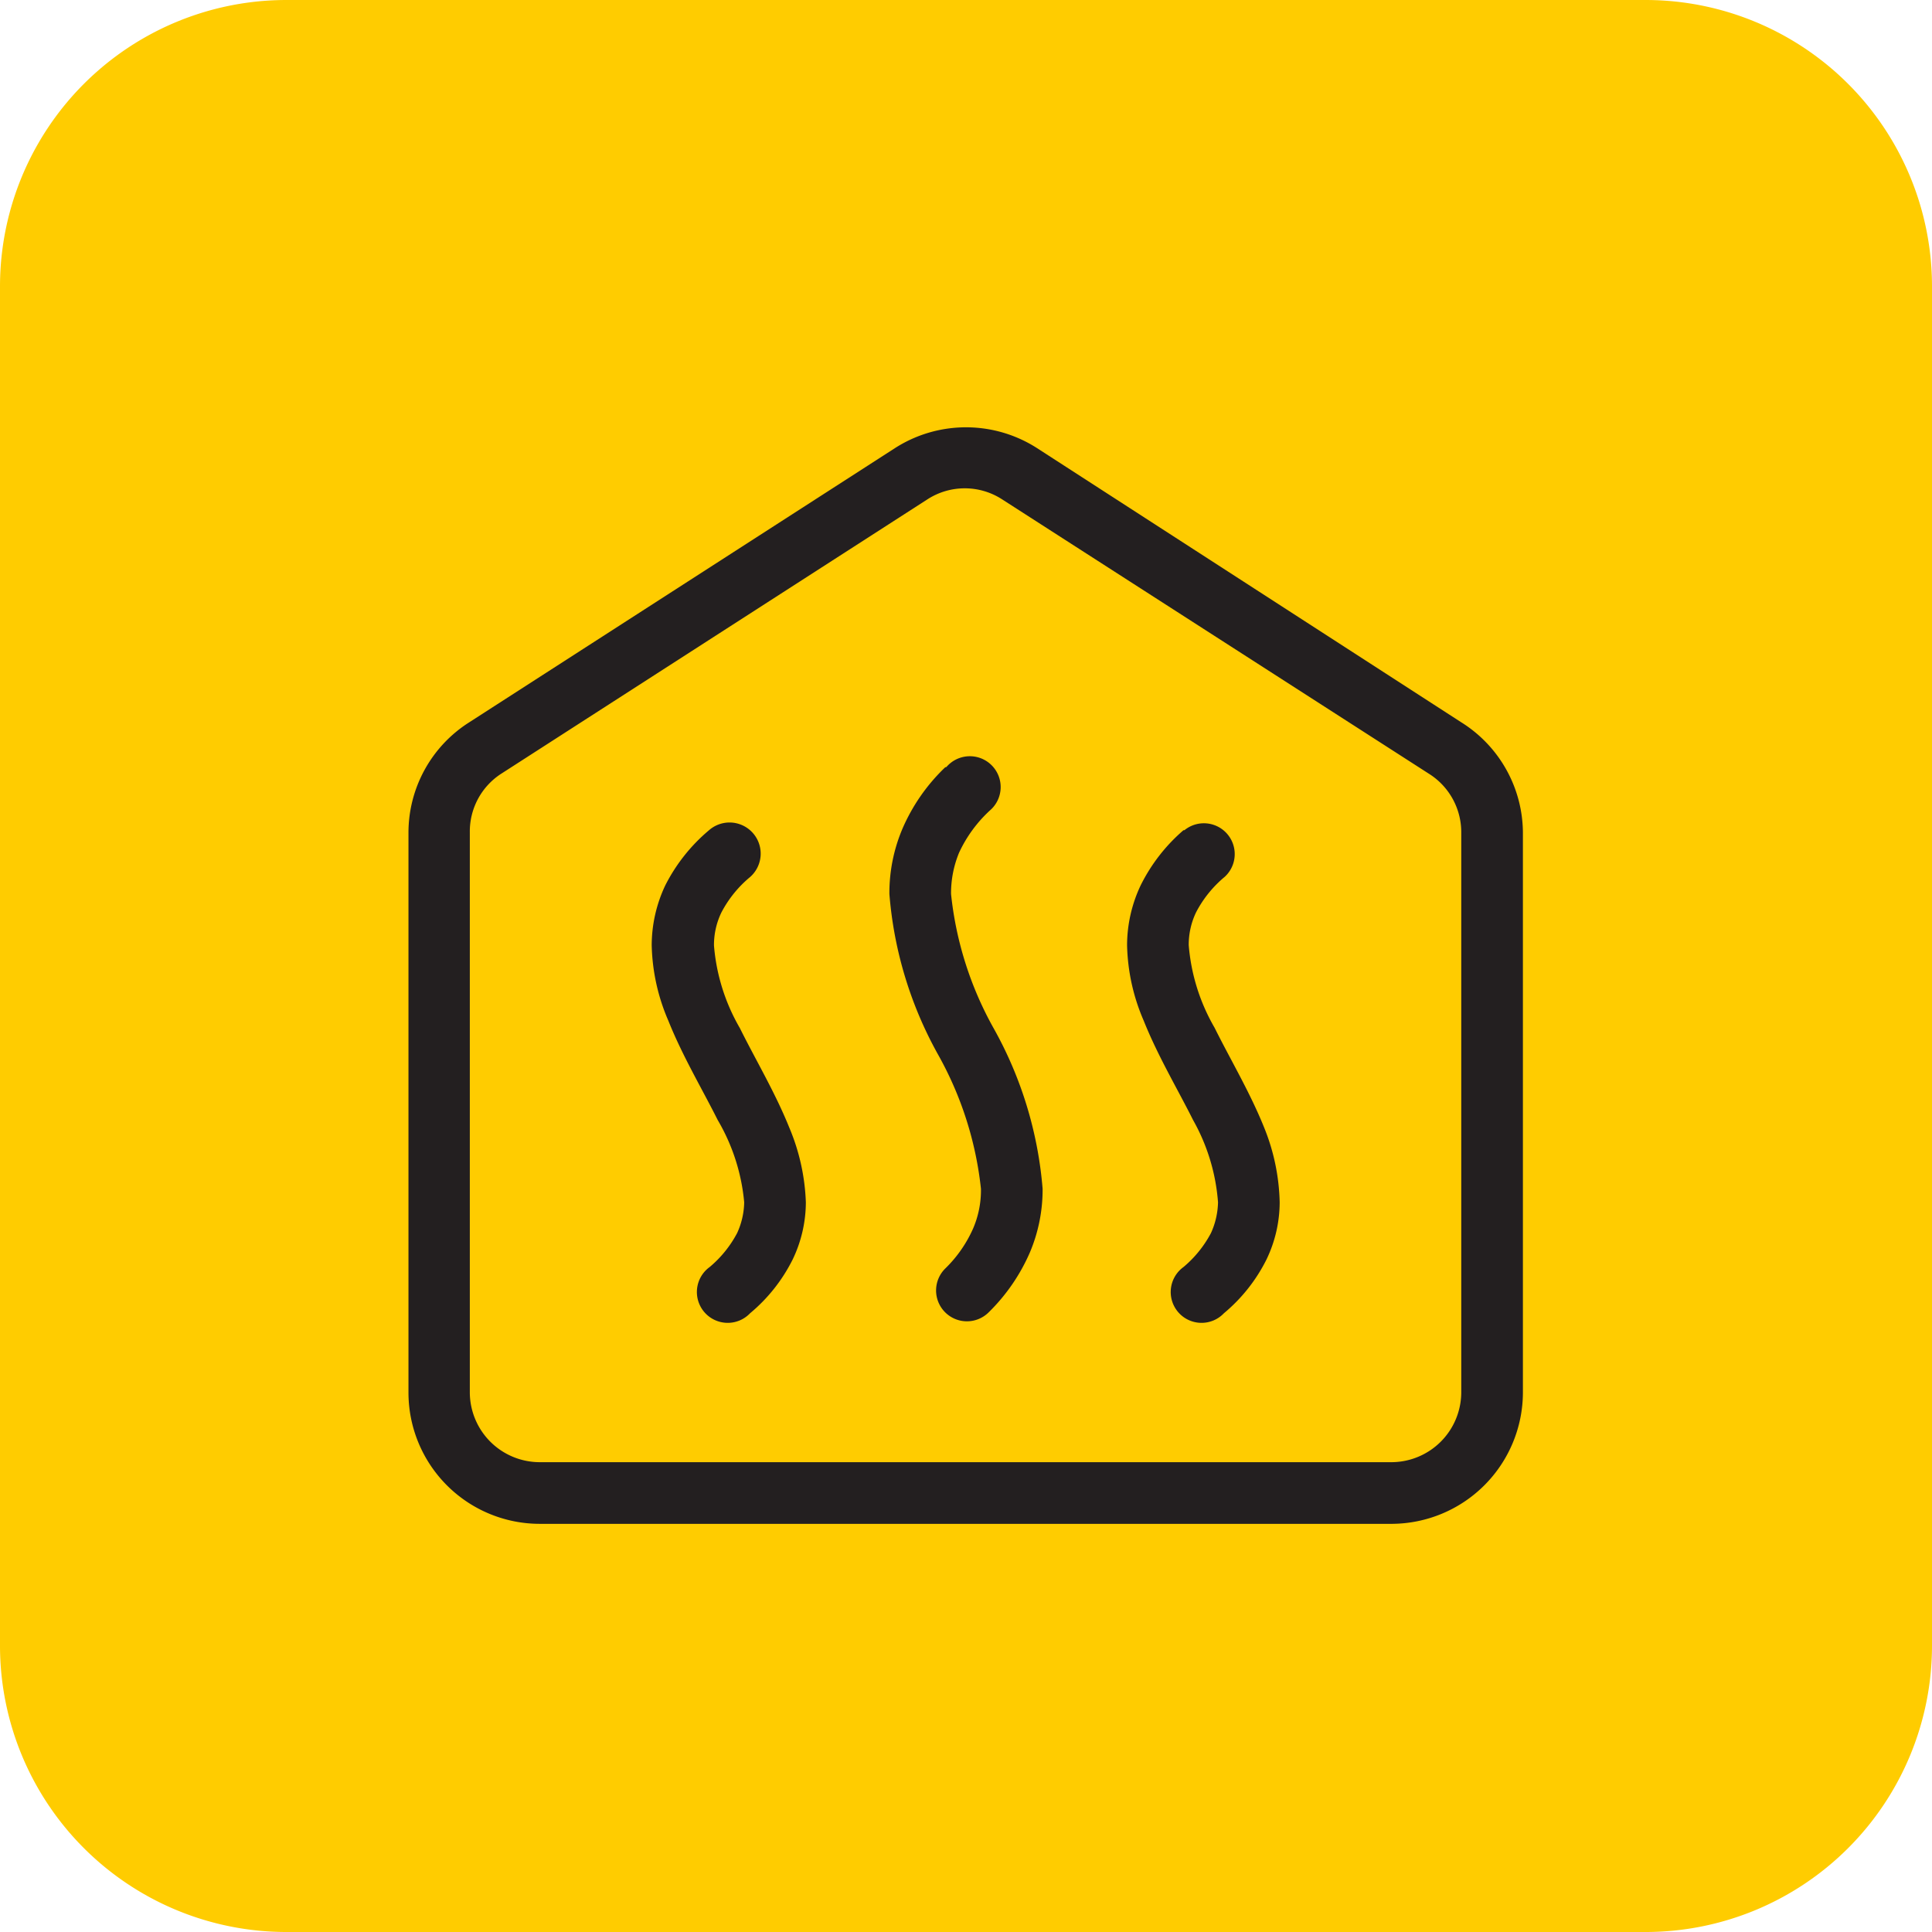 <svg xmlns="http://www.w3.org/2000/svg" viewBox="0 0 62.67 62.67"><defs><style>.cls-1{fill:#fc0;}.cls-2{fill:#231f20;}</style></defs><g id="Layer_2" data-name="Layer 2"><g id="Layer_1-2" data-name="Layer 1"><path class="cls-1" d="M53.38,62.67H9.29A9.29,9.29,0,0,1,0,53.38V9.29A9.29,9.29,0,0,1,9.29,0H53.38a9.29,9.29,0,0,1,9.29,9.29V53.38a9.29,9.29,0,0,1-9.29,9.29"/><path class="cls-2" d="M45.18,48.43v-1H17.49a2.27,2.27,0,0,1-2.25-2.25V27a2.23,2.23,0,0,1,1-1.89l13.84-8.91a2.23,2.23,0,0,1,2.43,0L46.4,25.13a2.24,2.24,0,0,1,1,1.89V45.18a2.27,2.27,0,0,1-2.25,2.25v2a4.27,4.27,0,0,0,4.25-4.25V27a4.25,4.25,0,0,0-2-3.57L33.63,14.53a4.27,4.27,0,0,0-4.59,0L15.19,23.45A4.24,4.24,0,0,0,13.25,27V45.18a4.26,4.26,0,0,0,4.24,4.25H45.18Z"/><path class="cls-2" d="M30.66,24.89a6.09,6.09,0,0,0-1.39,2A5.34,5.34,0,0,0,28.85,29a12.77,12.77,0,0,0,1.58,5.21,11.38,11.38,0,0,1,1.39,4.35,3.14,3.14,0,0,1-.25,1.28,4.15,4.15,0,0,1-.91,1.31,1,1,0,0,0,1.41,1.42,6.15,6.15,0,0,0,1.34-1.95,5.22,5.22,0,0,0,.41-2.06,12.77,12.77,0,0,0-1.58-5.19A11.31,11.31,0,0,1,30.85,29a3.44,3.44,0,0,1,.26-1.34,4.35,4.35,0,0,1,1-1.37,1,1,0,1,0-1.41-1.41Z"/><path class="cls-2" d="M38.39,26.93A5.69,5.69,0,0,0,37,28.72a4.56,4.56,0,0,0-.44,1.94,6.49,6.49,0,0,0,.54,2.45c.46,1.15,1.1,2.22,1.6,3.22A6.4,6.4,0,0,1,39.51,39a2.53,2.53,0,0,1-.23,1,3.69,3.69,0,0,1-.89,1.1,1,1,0,1,0,1.31,1.5,5.41,5.41,0,0,0,1.38-1.74A4.3,4.3,0,0,0,41.51,39,6.83,6.83,0,0,0,41,36.56c-.46-1.14-1.1-2.21-1.6-3.22a6.35,6.35,0,0,1-.84-2.68,2.42,2.42,0,0,1,.24-1.07,3.75,3.75,0,0,1,.93-1.15,1,1,0,0,0-1.31-1.51Z"/><path class="cls-2" d="M23,26.93a5.69,5.69,0,0,0-1.42,1.79,4.56,4.56,0,0,0-.44,1.94,6.49,6.49,0,0,0,.54,2.45c.46,1.15,1.1,2.22,1.6,3.22A6.4,6.4,0,0,1,24.14,39a2.49,2.49,0,0,1-.23,1,3.69,3.69,0,0,1-.89,1.1,1,1,0,1,0,1.31,1.5,5.41,5.41,0,0,0,1.38-1.74A4.3,4.3,0,0,0,26.14,39a6.83,6.83,0,0,0-.54-2.43c-.46-1.14-1.1-2.21-1.6-3.22a6.35,6.35,0,0,1-.84-2.68,2.42,2.42,0,0,1,.24-1.07,3.75,3.75,0,0,1,.93-1.15A1,1,0,0,0,23,26.93Z"/></g></g></svg>